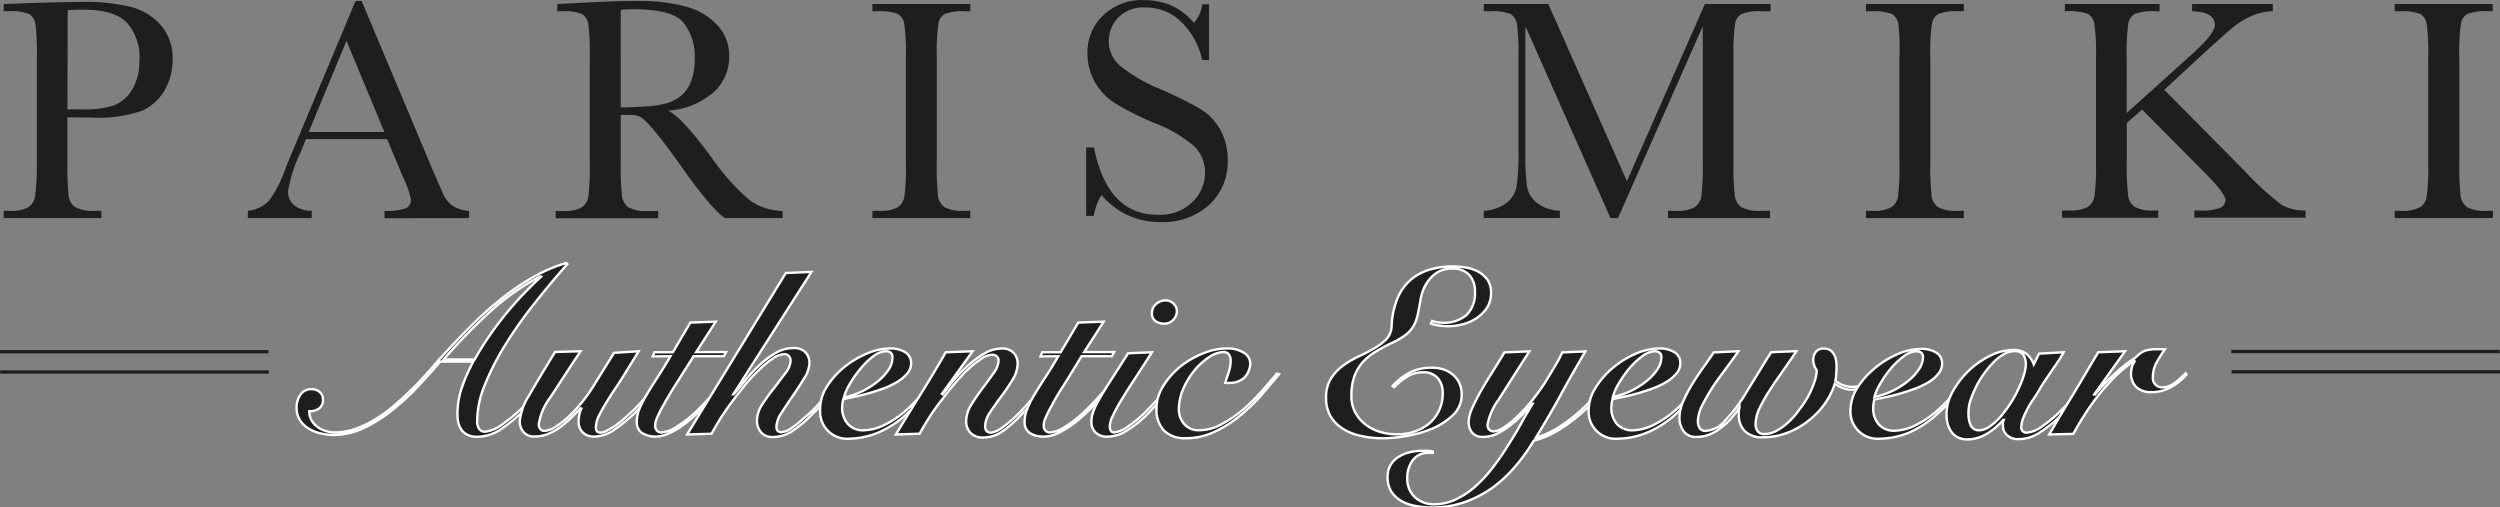 <svg xmlns="http://www.w3.org/2000/svg" xmlns:xlink="http://www.w3.org/1999/xlink" width="296.745" height="60.223" viewBox="0 0 296.745 60.223">
  <rect x="0" y="0" width="296.745" height="60.223" fill="#808080" stroke="none"/>
  <defs>
    <clipPath id="clip-path">
      <rect id="長方形_13" data-name="長方形 13" width="296.745" height="60.223" transform="translate(279.281 1183.382)" fill="#fff" stroke="#707070" stroke-width="1"/>
    </clipPath>
  </defs>
  <g id="section-brand_authentic" transform="translate(-279.281 -1183.382)" clip-path="url(#clip-path)">
    <g id="レイヤー_2" data-name="レイヤー 2" transform="translate(279.281 1183.381)">
      <g id="design" transform="translate(0 0)">
        <path id="パス_97" data-name="パス 97" d="M8.7,14.27v5.338a32.236,32.236,0,0,0,.142,3.927A1.925,1.925,0,0,0,9.6,24.913a4.3,4.3,0,0,0,2.33.448h.8v.864H1.132v-.864h.656a4.3,4.3,0,0,0,2.264-.416,1.914,1.914,0,0,0,.8-1.28,29.535,29.535,0,0,0,.219-4.058V7.148a28.036,28.036,0,0,0-.164-3.916,1.706,1.706,0,0,0-.755-1.225,6.038,6.038,0,0,0-2.5-.328H1.132V.815L4.316.706C6.864.618,8.855.574,10.277.574a22.774,22.774,0,0,1,6.06.613,7.143,7.143,0,0,1,3.489,2.188,5.83,5.83,0,0,1,1.356,3.971,7.143,7.143,0,0,1-.93,3.675,6.005,6.005,0,0,1-2.658,2.45,15.8,15.8,0,0,1-6.1.82Zm0-.941H10.54a11.639,11.639,0,0,0,3.544-.438,4.244,4.244,0,0,0,2.253-1.849,6.355,6.355,0,0,0,.9-3.468,6.082,6.082,0,0,0-1.553-4.616c-1.028-.984-2.7-1.466-5.01-1.466a15.6,15.6,0,0,0-1.947.066Z" transform="translate(-0.695 -0.339)" fill="#1e1e1e"/>
        <path id="パス_98" data-name="パス 98" d="M92.652,16.68H83.026L82.37,18.3A16.408,16.408,0,0,0,80.9,22.871a2.057,2.057,0,0,0,.809,1.728,3.282,3.282,0,0,0,2,.591v.864H76.124V25.19A4.08,4.08,0,0,0,78.64,24a14.56,14.56,0,0,0,1.98-3.905c.066-.186.361-.908.908-2.188L88.911.283h.722l8.488,20.182,1.17,2.68a3.522,3.522,0,0,0,1.094,1.411,3.96,3.96,0,0,0,2,.645v.864H92.357V25.2a7.329,7.329,0,0,0,2.483-.284,1.094,1.094,0,0,0,.645-1.094,10.807,10.807,0,0,0-.864-2.461Zm-.317-.842-4.5-10.829L83.354,15.838Z" transform="translate(-46.709 -0.168)" fill="#1e1e1e"/>
        <path id="パス_99" data-name="パス 99" d="M197.636,26.044h-6.848c-1.2-.853-3.063-3.074-5.557-6.673-.8-1.094-1.63-2.253-2.494-3.282a12.656,12.656,0,0,0-1.783-1.936,2.669,2.669,0,0,0-1.52-.35h-1.006v5.644a32.239,32.239,0,0,0,.142,3.927,1.958,1.958,0,0,0,.744,1.378,4.244,4.244,0,0,0,2.33.448h1.225v.864H170.7V25.2h.82a4.375,4.375,0,0,0,2.264-.416,1.914,1.914,0,0,0,.8-1.28,29.535,29.535,0,0,0,.164-4.08V6.967a28.032,28.032,0,0,0-.164-3.916,1.739,1.739,0,0,0-.755-1.225,6.06,6.06,0,0,0-2.516-.328h-.427V.633l3.632-.186c2.417-.12,4.354-.175,5.776-.175a21.407,21.407,0,0,1,5.918.678,7.843,7.843,0,0,1,3.675,2.188,5.262,5.262,0,0,1,1.411,3.7,5.688,5.688,0,0,1-1.838,4.266,9.21,9.21,0,0,1-5.4,2.188c1.094.514,2.778,2.363,5.141,5.546a25.967,25.967,0,0,0,4.529,5.086,6.848,6.848,0,0,0,3.905,1.269ZM178.428,12.917c.93,0,1.9-.066,2.9-.12a10.753,10.753,0,0,0,2.6-.4,4.55,4.55,0,0,0,1.794-.984,4.441,4.441,0,0,0,1.094-1.7,7.427,7.427,0,0,0,.394-2.592,6.476,6.476,0,0,0-1.345-4.288c-.908-1.061-2.844-1.575-5.852-1.575a12.028,12.028,0,0,0-1.586.077Z" transform="translate(-104.745 -0.157)" fill="#1e1e1e"/>
        <path id="パス_100" data-name="パス 100" d="M268,2.081V1.217h11.617v.864h-.547a6.137,6.137,0,0,0-2.45.306,1.619,1.619,0,0,0-.777,1.094,23.969,23.969,0,0,0-.2,4.015V20.01a35.772,35.772,0,0,0,.131,3.927,2,2,0,0,0,.755,1.378,4.244,4.244,0,0,0,2.33.448h.755v.864H268v-.864h.744a4.376,4.376,0,0,0,2.264-.416,1.86,1.86,0,0,0,.788-1.28,27.135,27.135,0,0,0,.175-4.058V7.551a25.781,25.781,0,0,0-.175-3.916,1.7,1.7,0,0,0-.744-1.225,6.093,6.093,0,0,0-2.516-.328Z" transform="translate(-164.447 -0.741)" fill="#1e1e1e"/>
        <path id="パス_101" data-name="パス 101" d="M333.653,25.609V17.493h.93q1.6,8,7.559,7.985a5.469,5.469,0,0,0,4.146-1.531,4.791,4.791,0,0,0,1.477-3.413,4.375,4.375,0,0,0-1.3-3.205,15.927,15.927,0,0,0-4.715-2.746,33.908,33.908,0,0,1-4.66-2.341,7.066,7.066,0,0,1-2.428-2.56,6.826,6.826,0,0,1-.853-3.358A6.016,6.016,0,0,1,335.688,1.8a6.563,6.563,0,0,1,4.8-1.8,8.652,8.652,0,0,1,3.03.525A7.777,7.777,0,0,1,346.451,2.7a4.081,4.081,0,0,0,.974-2.188h.82v6.6h-.82A8.937,8.937,0,0,0,344.9,2.54a5.951,5.951,0,0,0-4.19-1.663A4.168,4.168,0,0,0,337.427,2.1a4.058,4.058,0,0,0-1.094,2.691,3.872,3.872,0,0,0,1.324,2.975,18.4,18.4,0,0,0,4.747,2.778,47.207,47.207,0,0,1,4.769,2.352,6.694,6.694,0,0,1,2.385,2.461,7.187,7.187,0,0,1,.9,3.632,6.946,6.946,0,0,1-2.188,5.305,8.138,8.138,0,0,1-5.808,2.046,8.882,8.882,0,0,1-6.979-3.205,6.466,6.466,0,0,0-.919,2.472Z" transform="translate(-204.73 0.015)" fill="#1e1e1e"/>
        <path id="パス_102" data-name="パス 102" d="M472.778,22.241l9.254-21.024h7.8v.864h-.941a6.136,6.136,0,0,0-2.483.306,1.652,1.652,0,0,0-.777,1.094,23.965,23.965,0,0,0-.2,4.014V20.01a29.334,29.334,0,0,0,.153,3.927,2,2,0,0,0,.755,1.378,4.244,4.244,0,0,0,2.33.448h1.094v.864H477.657v-.864h.9a4.255,4.255,0,0,0,2.242-.416,1.925,1.925,0,0,0,.809-1.28,28.817,28.817,0,0,0,.175-4.058V3.843L471.717,26.628h-.886L460.723,3.843V18.719a28.36,28.36,0,0,0,.2,4.157,3.183,3.183,0,0,0,1.159,1.936,4.605,4.605,0,0,0,2.735.941v.864h-9.035v-.864a4.693,4.693,0,0,0,2.647-.886,3.15,3.15,0,0,0,1.247-1.958,26.4,26.4,0,0,0,.23-4.31V7.551a25.781,25.781,0,0,0-.175-3.916,1.739,1.739,0,0,0-.755-1.225,5.994,5.994,0,0,0-2.5-.328h-.689V1.217h7.657Z" transform="translate(-279.666 -0.741)" fill="#1e1e1e"/>
        <path id="パス_103" data-name="パス 103" d="M573.206,2.081V1.217h11.617v.864h-.547a6.137,6.137,0,0,0-2.45.306,1.652,1.652,0,0,0-.777,1.094,23.949,23.949,0,0,0-.2,4.014V20.01a32.245,32.245,0,0,0,.142,3.927,1.958,1.958,0,0,0,.744,1.378,4.288,4.288,0,0,0,2.341.448h.744v.864H573.206v-.864h.744a4.3,4.3,0,0,0,2.264-.416,1.914,1.914,0,0,0,.8-1.28,29.53,29.53,0,0,0,.164-4.058V7.551a28.021,28.021,0,0,0-.12-3.916A1.706,1.706,0,0,0,576.3,2.41a6.038,6.038,0,0,0-2.5-.328Z" transform="translate(-351.72 -0.741)" fill="#1e1e1e"/>
        <path id="パス_104" data-name="パス 104" d="M641.127,14.147l7.755-6.99c1.8-1.608,2.7-2.767,2.7-3.446,0-1.039-.9-1.586-2.7-1.63V1.217h9.582v.864a6.421,6.421,0,0,0-2.374.5A9,9,0,0,0,653.9,3.854c-.667.525-1.892,1.63-3.7,3.282L645.579,11.4l9.517,9.615a34.761,34.761,0,0,0,4.375,4.014,5.382,5.382,0,0,0,2.877.689v.864h-13.2V25.72h.514a6.049,6.049,0,0,0,2.658-.35,1.094,1.094,0,0,0,.525-.886c0-.525-.908-1.7-2.724-3.5l-7.176-7.241-1.816,1.6v4.627a31.433,31.433,0,0,0,.153,3.927,2,2,0,0,0,.755,1.378,4.266,4.266,0,0,0,2.341.448h.481v.864H633.448V25.72h.788a4.277,4.277,0,0,0,2.253-.416,1.925,1.925,0,0,0,.809-1.28,27.139,27.139,0,0,0,.175-4.058V7.551a24.145,24.145,0,0,0-.2-4.014,1.63,1.63,0,0,0-.777-1.16,7.493,7.493,0,0,0-2.713-.3V1.217h11.234v.864h-.459a6.2,6.2,0,0,0-2.461.306,1.652,1.652,0,0,0-.777,1.094,23.956,23.956,0,0,0-.2,4.014Z" transform="translate(-388.684 -0.741)" fill="#1e1e1e"/>
        <path id="パス_105" data-name="パス 105" d="M735.645,2.081V1.217h11.617v.864h-.525a6.137,6.137,0,0,0-2.45.306,1.619,1.619,0,0,0-.777,1.094,23.962,23.962,0,0,0-.2,4.014V20.01a35.768,35.768,0,0,0,.142,3.927,2,2,0,0,0,.755,1.378,4.244,4.244,0,0,0,2.33.448h.755v.864h-11.65v-.864h.744a4.277,4.277,0,0,0,2.253-.416,1.837,1.837,0,0,0,.8-1.28,27.139,27.139,0,0,0,.175-4.058V7.551a25.785,25.785,0,0,0-.175-3.916A1.7,1.7,0,0,0,738.7,2.41a6.093,6.093,0,0,0-2.516-.328Z" transform="translate(-451.392 -0.741)" fill="#1e1e1e"/>
        <rect id="長方形_51" data-name="長方形 51" width="31.864" height="0.394" transform="translate(0.022 43.957)" fill="#1e1e1e"/>
        <rect id="長方形_52" data-name="長方形 52" width="31.864" height="0.394" transform="translate(0 41.551)" fill="#1e1e1e"/>
        <rect id="長方形_53" data-name="長方形 53" width="31.864" height="0.394" transform="translate(264.88 43.936)" fill="#1e1e1e"/>
        <rect id="長方形_54" data-name="長方形 54" width="31.864" height="0.394" transform="translate(264.847 41.529)" fill="#1e1e1e"/>
        <path id="パス_106" data-name="パス 106" d="M123.235,80.926c-1.411,1.586-2.767,3.216-4.058,4.868a48.568,48.568,0,0,0-3.413,4.89,30.464,30.464,0,0,0-2.352,4.649,11.245,11.245,0,0,0-.875,4.146,1.6,1.6,0,0,0,.252,1.028.831.831,0,0,0,.667.306,4.146,4.146,0,0,0,2.122-.919,18.158,18.158,0,0,0,2.669-2.275l.984-1.006.941-1.094c.317-.361.591-.7.842-1.017l.634-.777.219.142-1.433,1.881a27.149,27.149,0,0,1-2.188,2.374,19.69,19.69,0,0,1-2.833,2.352,5.043,5.043,0,0,1-2.844.941,2.614,2.614,0,0,1-1.16-.219,1.849,1.849,0,0,1-.722-.591,2.516,2.516,0,0,1-.383-.853,4.147,4.147,0,0,1-.109-1,9.681,9.681,0,0,1,.558-3.282,22.085,22.085,0,0,1,1.313-2.975H108.15q-1.149,1.335-2.56,2.855a28.3,28.3,0,0,1-3.03,2.811,18.224,18.224,0,0,1-3.413,2.188,8.532,8.532,0,0,1-3.719.853,7.033,7.033,0,0,1-1.608-.219,4.627,4.627,0,0,1-1.378-.6,3.019,3.019,0,0,1-.984-1.017A2.8,2.8,0,0,1,91.1,97.9a2.571,2.571,0,0,1,.448-1.466,1.5,1.5,0,0,1,1.345-.667,1.389,1.389,0,0,1,.952.339,1.094,1.094,0,0,1,.383.853,1.258,1.258,0,0,1-.448,1.094,1.925,1.925,0,0,1-1.17.328,1.991,1.991,0,0,0,.284,1.094,2.4,2.4,0,0,0,.7.777,3.041,3.041,0,0,0,.941.47,3.282,3.282,0,0,0,1.094.175,7.394,7.394,0,0,0,2.472-.427,13.378,13.378,0,0,0,2.4-1.159,16.812,16.812,0,0,0,2.253-1.663c.733-.624,1.433-1.28,2.1-1.936s1.3-1.335,1.9-2.013,1.094-1.291,1.641-1.849q1.542-1.717,3.205-3.391a41.219,41.219,0,0,1,3.479-3.161,30.268,30.268,0,0,1,3.818-2.669,18.836,18.836,0,0,1,4.2-1.838Zm-11,11.311a38.984,38.984,0,0,1,3.544-5.207,42.31,42.31,0,0,1,4.375-4.638l-.055-.055a28.441,28.441,0,0,0-6.082,4.277,70.478,70.478,0,0,0-5.469,5.622Z" transform="translate(-55.896 -49.57)" fill="#1e1e1e" stroke="#fff" stroke-miterlimit="10" stroke-width="0.283"/>
        <path id="パス_107" data-name="パス 107" d="M173.775,107.887c-.722,1.2-1.4,2.275-2.024,3.282s-1.16,1.717-1.586,2.45a20.225,20.225,0,0,0-1.094,1.9,3.391,3.391,0,0,0-.372,1.411c0,.4.175.613.525.613a1.761,1.761,0,0,0,.809-.241,7.854,7.854,0,0,0,1.006-.6,12.351,12.351,0,0,0,1.094-.875c.372-.339.733-.667,1.094-1.006s.82-.853,1.214-1.291.777-.853,1.094-1.258l.93-1.094c.284-.339.514-.624.7-.864l.219.164c-.438.591-1.006,1.3-1.7,2.122s-1.433,1.63-2.188,2.428a17.71,17.71,0,0,1-2.636,2.188,4.222,4.222,0,0,1-2.374.8,1.827,1.827,0,0,1-1.335-.492,1.7,1.7,0,0,1-.5-1.247,4.07,4.07,0,0,1,.1-.941,2.4,2.4,0,0,1,.23-.645l-.1-.033-1.094,1.094a12.034,12.034,0,0,1-1.258,1.094,7.275,7.275,0,0,1-1.444.831,4.178,4.178,0,0,1-1.663.328,1.6,1.6,0,0,1-1.313-.536,1.925,1.925,0,0,1-.448-1.258,6.913,6.913,0,0,1,1.094-3.052q1.149-2,3.1-5.185l3.03-.088c-1.466,2.188-2.669,4.08-3.588,5.469a7.023,7.023,0,0,0-1.378,3.205.82.82,0,0,0,.175.547.591.591,0,0,0,.492.23,2.614,2.614,0,0,0,1.269-.448,9.232,9.232,0,0,0,1.553-1.192,18.975,18.975,0,0,0,1.608-1.717,18.334,18.334,0,0,0,1.433-2.024l2.407-3.883Z" transform="translate(-97.97 -66.193)" fill="#1e1e1e" stroke="#fff" stroke-miterlimit="10" stroke-width="0.283"/>
        <path id="パス_108" data-name="パス 108" d="M197.5,102.923l.2-.492h2.188l2.067-3.522,3.019-.109-2.319,3.61h3.544l-.252.492h-3.6l-2.188,3.457q-.875,1.4-1.378,2.33a13.663,13.663,0,0,0-.755,1.488,2.384,2.384,0,0,0-.241.963.831.831,0,0,0,.2.58.7.7,0,0,0,.558.23,3.883,3.883,0,0,0,1.849-.711,14.744,14.744,0,0,0,2.461-1.958c.591-.591,1.247-1.28,1.947-2.078s1.378-1.6,1.991-2.407l.164.131c-.427.558-.963,1.236-1.619,2.024a30.52,30.52,0,0,1-2.188,2.363,17.064,17.064,0,0,1-1.324,1.2,11.277,11.277,0,0,1-1.389,1,6.969,6.969,0,0,1-1.367.689,3.8,3.8,0,0,1-1.313.241,3.052,3.052,0,0,1-1.477-.4,1.5,1.5,0,0,1-.667-1.4,3.938,3.938,0,0,1,.306-1.488,12.786,12.786,0,0,1,.853-1.674c.361-.613.788-1.291,1.269-2.035s1.006-1.586,1.564-2.549Z" transform="translate(-120.019 -60.618)" fill="#1e1e1e" stroke="#fff" stroke-miterlimit="10" stroke-width="0.283"/>
        <path id="パス_109" data-name="パス 109" d="M211.074,102.808l11.715-19.165,3.041-.131-9.276,14.527h.055c.416-.481.875-1.039,1.389-1.674a17.391,17.391,0,0,1,1.674-1.8,11.046,11.046,0,0,1,1.914-1.433,4.168,4.168,0,0,1,2.1-.58,1.969,1.969,0,0,1,1.389.459,1.761,1.761,0,0,1,.514,1.367,3.467,3.467,0,0,1-.623,1.761c-.4.678-.853,1.367-1.335,2.067s-.93,1.378-1.345,2.024a3.282,3.282,0,0,0-.613,1.641c0,.438.2.667.58.667a2.188,2.188,0,0,0,1.094-.4,10.83,10.83,0,0,0,1.378-1.094,17,17,0,0,0,1.488-1.335c.514-.536,1.006-1.094,1.477-1.6s.9-1.017,1.28-1.477.656-.831.864-1.094l.164.175c-.481.623-1.094,1.345-1.75,2.188a22.129,22.129,0,0,1-2.188,2.363,14.919,14.919,0,0,1-2.571,2.188,4.1,4.1,0,0,1-2.188.656,1.728,1.728,0,0,1-1.466-.58,2.078,2.078,0,0,1-.47-1.324,3.621,3.621,0,0,1,.624-1.958A22.421,22.421,0,0,1,221.4,97.3l1.345-1.783a2.571,2.571,0,0,0,.613-1.444.8.8,0,0,0-.219-.591.711.711,0,0,0-.5-.208,2.6,2.6,0,0,0-1.389.514,11.661,11.661,0,0,0-1.619,1.335,20.313,20.313,0,0,0-1.706,1.849c-.569.7-1.094,1.389-1.619,2.089s-.974,1.356-1.367,2-.722,1.2-.963,1.663Z" transform="translate(-129.515 -51.237)" fill="#1e1e1e" stroke="#fff" stroke-miterlimit="10" stroke-width="0.283"/>
        <path id="パス_110" data-name="パス 110" d="M266.584,109.971c-.58.777-1.2,1.542-1.86,2.3a30.064,30.064,0,0,1-2.363,2.385,11.869,11.869,0,0,1-3.708,2.428,9.637,9.637,0,0,1-3.282.656,3.205,3.205,0,0,1-3.435-3.446,4.912,4.912,0,0,1,.755-2.68,9.725,9.725,0,0,1,2.035-2.319,11.136,11.136,0,0,1,2.68-1.63,7.121,7.121,0,0,1,2.778-.634,3.281,3.281,0,0,1,1.87.459,1.477,1.477,0,0,1,.678,1.291,1.849,1.849,0,0,1-.459,1.214A4.966,4.966,0,0,1,261.082,111a9.845,9.845,0,0,1-1.63.777c-.613.219-1.214.416-1.8.58s-1.159.306-1.685.416l-1.28.273a3.971,3.971,0,0,0-.142,1.006,2.855,2.855,0,0,0,.678,1.936,2.385,2.385,0,0,0,1.881.755,6,6,0,0,0,2.582-.7,11.879,11.879,0,0,0,2.833-2.024,30.077,30.077,0,0,0,2.1-2.188c.667-.744,1.258-1.444,1.761-2.089Zm-6.071-1.892a.645.645,0,0,0-.208-.547.864.864,0,0,0-.547-.175,2.647,2.647,0,0,0-1.51.591,8.749,8.749,0,0,0-1.52,1.477,13.13,13.13,0,0,0-1.258,1.783,6.147,6.147,0,0,0-.711,1.619,8.751,8.751,0,0,0,2.188-.733,9.593,9.593,0,0,0,1.838-1.17,6.18,6.18,0,0,0,1.269-1.378A2.614,2.614,0,0,0,260.513,108.079Z" transform="translate(-154.583 -65.664)" fill="#1e1e1e" stroke="#fff" stroke-miterlimit="10" stroke-width="0.283"/>
        <path id="パス_111" data-name="パス 111" d="M280.751,112.467c.252-.328.634-.809,1.094-1.411a17.237,17.237,0,0,1,1.7-1.8,12.677,12.677,0,0,1,2.035-1.553,4.1,4.1,0,0,1,2.188-.667,1.816,1.816,0,0,1,1.4.514,1.783,1.783,0,0,1,.481,1.258,3.7,3.7,0,0,1-.6,1.925c-.4.667-.842,1.324-1.335,1.98s-.93,1.28-1.324,1.881a3.041,3.041,0,0,0-.6,1.674.853.853,0,0,0,.164.547.711.711,0,0,0,.558.208,2.9,2.9,0,0,0,1.3-.6,15.97,15.97,0,0,0,2.45-2.188c.8-.853,1.531-1.685,2.188-2.483l1.5-1.816.284.131c-.481.58-1.094,1.291-1.783,2.188a30.53,30.53,0,0,1-2.264,2.516,13.8,13.8,0,0,1-2.483,2.188,3.883,3.883,0,0,1-2.1.634,1.969,1.969,0,0,1-1.575-.58,1.991,1.991,0,0,1-.492-1.324,3.817,3.817,0,0,1,.591-1.947c.4-.667.853-1.313,1.335-1.958s.919-1.236,1.324-1.816a2.713,2.713,0,0,0,.6-1.5.656.656,0,0,0-.2-.492.788.788,0,0,0-.58-.2,2.516,2.516,0,0,0-1.324.514,12.226,12.226,0,0,0-1.564,1.258,24.06,24.06,0,0,0-1.706,1.849c-.58.7-1.094,1.389-1.641,2.089a22.858,22.858,0,0,0-1.378,2c-.4.645-.733,1.2-.974,1.663l-2.822.088q1.477-2.439,2.975-4.835t2.943-4.922l3.194-.12-3.643,5.054Z" transform="translate(-168.859 -65.665)" fill="#1e1e1e" stroke="#fff" stroke-miterlimit="10" stroke-width="0.283"/>
        <path id="パス_112" data-name="パス 112" d="M316.623,102.923l.2-.492h2.188l2.089-3.522,3.019-.109-2.319,3.61h3.555l-.252.492h-3.61c-.831,1.367-1.542,2.527-2.122,3.457a24.563,24.563,0,0,0-1.378,2.33,13.649,13.649,0,0,0-.755,1.488,2.386,2.386,0,0,0-.241.963.832.832,0,0,0,.2.58.7.7,0,0,0,.558.23,3.85,3.85,0,0,0,1.838-.711,14.744,14.744,0,0,0,2.461-1.958c.6-.591,1.247-1.28,1.958-2.078s1.367-1.6,1.991-2.407l.164.131c-.427.558-.974,1.236-1.619,2.024a27.052,27.052,0,0,1-2.188,2.363c-.427.427-.875.831-1.324,1.2a11.282,11.282,0,0,1-1.389,1,7.286,7.286,0,0,1-1.367.689,3.8,3.8,0,0,1-1.313.241,3.019,3.019,0,0,1-1.564-.394,1.5,1.5,0,0,1-.667-1.4,3.937,3.937,0,0,1,.306-1.488,11.406,11.406,0,0,1,.842-1.674c.372-.613.788-1.291,1.28-2.035s1.006-1.586,1.564-2.549Z" transform="translate(-193.114 -60.618)" fill="#1e1e1e" stroke="#fff" stroke-miterlimit="10" stroke-width="0.283"/>
        <path id="パス_113" data-name="パス 113" d="M342.452,98.418c-.875,1.367-1.63,2.538-2.264,3.5s-1.149,1.8-1.553,2.483a17.8,17.8,0,0,0-.886,1.685,2.7,2.7,0,0,0-.3,1.094,1.094,1.094,0,0,0,.12.547.427.427,0,0,0,.383.208,3.391,3.391,0,0,0,1.575-.645,15.029,15.029,0,0,0,2.56-2.188l1.2-1.258c.394-.416.755-.82,1.094-1.214l.919-1.094.656-.744.252.164q-.328.448-.82,1.017c-.328.372-.678.777-1.094,1.181a15.835,15.835,0,0,0-1.094,1.236l-1.094,1.17a13.237,13.237,0,0,1-2.778,2.242,4.485,4.485,0,0,1-2.133.634,1.98,1.98,0,0,1-1.433-.492,1.794,1.794,0,0,1-.5-1.3,3.489,3.489,0,0,1,.219-1.16,8.687,8.687,0,0,1,.711-1.477c.328-.591.777-1.324,1.335-2.188l2.1-3.282Zm1.619-6.158a1.346,1.346,0,0,1,.941.383,1.225,1.225,0,0,1,.4.919,1.444,1.444,0,0,1-.449,1.017,1.4,1.4,0,0,1-1.006.448,1.739,1.739,0,0,1-1.094-.317,1.094,1.094,0,0,1-.416-.908,1.367,1.367,0,0,1,.492-1.094,1.663,1.663,0,0,1,1.094-.448Z" transform="translate(-205.718 -56.605)" fill="#1e1e1e" stroke="#fff" stroke-miterlimit="10" stroke-width="0.283"/>
        <path id="パス_114" data-name="パス 114" d="M369.8,110.082q-1.028,1.247-2.188,2.592a20.96,20.96,0,0,1-2.582,2.45,14.221,14.221,0,0,1-2.964,1.838,7.974,7.974,0,0,1-3.347.722,3.478,3.478,0,0,1-2.571-.908,3.621,3.621,0,0,1-.886-2.647,4.889,4.889,0,0,1,.777-2.6A8.991,8.991,0,0,1,358,109.251a10.763,10.763,0,0,1,2.713-1.608,7.559,7.559,0,0,1,2.877-.613,3.632,3.632,0,0,1,2.046.514,1.52,1.52,0,0,1,.755,1.258,2.552,2.552,0,0,1-.733,1.717,2.384,2.384,0,0,1-.755.438,2.286,2.286,0,0,1-.842.153,2.9,2.9,0,0,1-.645,0c.131-.427.273-.853.427-1.3a4.376,4.376,0,0,0,.219-1.335,1.2,1.2,0,0,0-.219-.744.766.766,0,0,0-.624-.284,3.347,3.347,0,0,0-1.652.569,7.656,7.656,0,0,0-1.728,1.531,9.374,9.374,0,0,0-1.367,2.188,6.224,6.224,0,0,0-.558,2.571,2.571,2.571,0,0,0,.634,1.685,2.188,2.188,0,0,0,1.783.744,5.469,5.469,0,0,0,2.724-.755,14.615,14.615,0,0,0,2.6-1.8,23.63,23.63,0,0,0,2.188-2.188c.678-.766,1.247-1.433,1.706-1.98Z" transform="translate(-217.986 -65.666)" fill="#1e1e1e" stroke="#fff" stroke-miterlimit="10" stroke-width="0.283"/>
        <path id="パス_115" data-name="パス 115" d="M419.945,88.289a3.621,3.621,0,0,0,1.28.219,4.08,4.08,0,0,0,2.789-.908,3.533,3.533,0,0,0,1.017-2.757,2.822,2.822,0,0,0-.7-2.035,2.691,2.691,0,0,0-2.046-.733,3.391,3.391,0,0,0-1.466.317,3.609,3.609,0,0,0-1.094.853,4.375,4.375,0,0,0-.766,1.214,5.469,5.469,0,0,0-.4,1.411c-.12.656-.219,1.214-.328,1.7a4.626,4.626,0,0,1-.47,1.291,3.731,3.731,0,0,1-.886,1.028,8.019,8.019,0,0,1-1.531.93,18.821,18.821,0,0,0-2.046,1.094,6.651,6.651,0,0,0-1.564,1.247,5.2,5.2,0,0,0-1.006,1.685,6.771,6.771,0,0,0-.361,2.352,4.015,4.015,0,0,0,.459,1.958,4.474,4.474,0,0,0,1.214,1.422,5.108,5.108,0,0,0,1.717.875,6.826,6.826,0,0,0,2,.3,6.705,6.705,0,0,0,2.067-.317,5.469,5.469,0,0,0,1.739-.941,4.5,4.5,0,0,0,1.192-1.542,4.572,4.572,0,0,0,.448-2.078,2.592,2.592,0,0,0-.6-1.816,2.188,2.188,0,0,0-1.772-.667,3.413,3.413,0,0,0-1.86.525,7.384,7.384,0,0,0-1.52,1.236l-.2-.142a7.875,7.875,0,0,1,2.067-1.608,5.721,5.721,0,0,1,2.592-.558,4.474,4.474,0,0,1,1.4.208,3.4,3.4,0,0,1,1.094.613,2.767,2.767,0,0,1,.766,1A3.117,3.117,0,0,1,423.456,97a3.282,3.282,0,0,1-1.006,2.439,7.975,7.975,0,0,1-2.472,1.63,13.979,13.979,0,0,1-3.1.886,17.929,17.929,0,0,1-2.844.263,11.39,11.39,0,0,1-2.331-.241,6.683,6.683,0,0,1-2.187-.787,4.748,4.748,0,0,1-1.553-1.466,4.179,4.179,0,0,1-.6-2.308,4.233,4.233,0,0,1,.558-2.264,5.754,5.754,0,0,1,1.422-1.531,11.116,11.116,0,0,1,1.838-1.094c.667-.306,1.28-.634,1.86-.963a6.8,6.8,0,0,0,1.455-1.094,2.33,2.33,0,0,0,.645-1.52,9.44,9.44,0,0,1,.711-3.369,5.874,5.874,0,0,1,1.575-2.188,6.1,6.1,0,0,1,2.264-1.2,9.56,9.56,0,0,1,2.713-.372,9.736,9.736,0,0,1,1.564.131,4.835,4.835,0,0,1,1.466.5,3.194,3.194,0,0,1,1.094.974,2.647,2.647,0,0,1,.416,1.52,3.281,3.281,0,0,1-.459,1.739,4.233,4.233,0,0,1-1.192,1.225,5.119,5.119,0,0,1-1.619.755,6.76,6.76,0,0,1-1.794.252,6.562,6.562,0,0,1-1.039-.077,5.577,5.577,0,0,1-1.028-.23Z" transform="translate(-249.958 -50.195)" fill="#1e1e1e" stroke="#fff" stroke-miterlimit="10" stroke-width="0.283"/>
        <path id="パス_116" data-name="パス 116" d="M431.6,119.969h-.514a2.188,2.188,0,0,0-1.849.853,3.4,3.4,0,0,0-.667,2.111,2.964,2.964,0,0,0,.919,2.308,3.282,3.282,0,0,0,2.188.831,6.126,6.126,0,0,0,2.691-.6,9.56,9.56,0,0,0,2.341-1.575,16.406,16.406,0,0,0,2.056-2.253,31.181,31.181,0,0,0,1.783-2.592c.558-.886,1.094-1.75,1.553-2.6s.93-1.619,1.345-2.308H443.4q-.427.5-1.094,1.181a12.518,12.518,0,0,1-1.313,1.214,9.91,9.91,0,0,1-1.652,1.094,3.818,3.818,0,0,1-1.761.438,1.575,1.575,0,0,1-1.324-.525,1.958,1.958,0,0,1-.4-1.247,3.959,3.959,0,0,1,.394-1.575,21.868,21.868,0,0,1,.984-1.958c.4-.711.853-1.466,1.356-2.264s1.006-1.608,1.51-2.461l2.964-.12q-2.341,3.643-3.664,5.743a7.176,7.176,0,0,0-1.313,3,.755.755,0,0,0,.219.547.711.711,0,0,0,.514.208,2.56,2.56,0,0,0,1.28-.514,10.939,10.939,0,0,0,1.663-1.378,21.7,21.7,0,0,0,1.783-1.98,25.228,25.228,0,0,0,1.619-2.319c.4-.667.766-1.269,1.094-1.827a12.694,12.694,0,0,0,.7-1.356l2.746-.12c-1.006,1.728-1.991,3.435-2.921,5.152s-1.925,3.4-2.953,5.086a10.632,10.632,0,0,0,2.658-1.2,18.594,18.594,0,0,0,2.527-1.9,24.92,24.92,0,0,0,2.264-2.3c.7-.82,1.324-1.608,1.881-2.385l.23.186a27.849,27.849,0,0,1-2.1,2.647,22.35,22.35,0,0,1-2.417,2.363,18.66,18.66,0,0,1-2.614,1.849,10.3,10.3,0,0,1-2.68,1.094,21.033,21.033,0,0,1-2.264,3.139,15.642,15.642,0,0,1-2.778,2.549,13.324,13.324,0,0,1-3.282,1.652,11.759,11.759,0,0,1-3.774.591,9.658,9.658,0,0,1-1.958-.186,4.988,4.988,0,0,1-1.674-.6,3.424,3.424,0,0,1-1.17-1.094,3.216,3.216,0,0,1-.448-1.739,2.756,2.756,0,0,1,.35-1.411,2.833,2.833,0,0,1,.919-.952,4.167,4.167,0,0,1,1.313-.558,6.454,6.454,0,0,1,1.531-.186h.678a3.445,3.445,0,0,1,.58.088Z" transform="translate(-261.529 -66.211)" fill="#1e1e1e" stroke="#fff" stroke-miterlimit="10" stroke-width="0.283"/>
        <path id="パス_117" data-name="パス 117" d="M502.716,109.971c-.58.777-1.2,1.542-1.86,2.3a30.055,30.055,0,0,1-2.33,2.385,11.868,11.868,0,0,1-3.741,2.428,9.637,9.637,0,0,1-3.336.656,3.205,3.205,0,0,1-3.435-3.391,4.911,4.911,0,0,1,.809-2.636,9.724,9.724,0,0,1,2.046-2.374,11.137,11.137,0,0,1,2.7-1.674,7.122,7.122,0,0,1,2.778-.634,3.282,3.282,0,0,1,1.87.459,1.477,1.477,0,0,1,.678,1.291,1.849,1.849,0,0,1-.459,1.214A4.966,4.966,0,0,1,497.246,111a9.516,9.516,0,0,1-1.641.777c-.6.219-1.2.416-1.794.58s-1.16.306-1.685.416l-1.28.273a3.97,3.97,0,0,0-.142,1.006,2.855,2.855,0,0,0,.667,1.936,2.385,2.385,0,0,0,1.881.755,5.994,5.994,0,0,0,2.582-.7,11.88,11.88,0,0,0,2.833-2.024,26.628,26.628,0,0,0,2.1-2.188c.678-.788,1.258-1.444,1.761-2.089Zm-6.071-1.892a.645.645,0,0,0-.208-.547.864.864,0,0,0-.547-.175,2.647,2.647,0,0,0-1.51.591,8.752,8.752,0,0,0-1.52,1.422,13.129,13.129,0,0,0-1.258,1.783,6.149,6.149,0,0,0-.711,1.619,8.751,8.751,0,0,0,2.188-.733,9.593,9.593,0,0,0,1.838-1.17,6.181,6.181,0,0,0,1.269-1.378,2.614,2.614,0,0,0,.459-1.411Z" transform="translate(-299.442 -65.664)" fill="#1e1e1e" stroke="#fff" stroke-miterlimit="10" stroke-width="0.283"/>
        <path id="パス_118" data-name="パス 118" d="M522.907,107.358c-.339.5-.777,1.094-1.313,1.827s-1.094,1.455-1.586,2.188a24.138,24.138,0,0,0-1.335,2.286,4.518,4.518,0,0,0-.58,2.013,1.521,1.521,0,0,0,.208.8.777.777,0,0,0,.722.339,3.282,3.282,0,0,0,2.188-1.094,19.068,19.068,0,0,0,2.571-3.369l.93-1.531q.47-.744.853-1.378c.263-.427.5-.809.711-1.16l.525-.809,2.986-.12c-.317.5-.744,1.094-1.28,1.881s-1.094,1.531-1.608,2.341a20,20,0,0,0-1.411,2.4,4.758,4.758,0,0,0-.547,2.024,1.444,1.444,0,0,0,.252.864.93.93,0,0,0,.788.328,3.063,3.063,0,0,0,1.455-.394,6.477,6.477,0,0,0,1.389-1.006,8.938,8.938,0,0,0,1.258-1.433,12.387,12.387,0,0,0,1.094-1.63,11.735,11.735,0,0,0,.722-1.641,4.89,4.89,0,0,0,.306-1.444,2.867,2.867,0,0,1-.284-.547,1.773,1.773,0,0,1-.131-.7,1.477,1.477,0,0,1,.306-.952,1.094,1.094,0,0,1,.952-.4,1.323,1.323,0,0,1,.766.208,1.51,1.51,0,0,1,.459.525,2.187,2.187,0,0,1,.23.722,5.993,5.993,0,0,1,0,1.531,2.2,2.2,0,0,1-.1.809,3.041,3.041,0,0,0,1.958.755,2.713,2.713,0,0,0,1.663-.525,6.3,6.3,0,0,0,1.247-1.225l.2.142a6.135,6.135,0,0,1-1.356,1.356,3,3,0,0,1-2.866.372,3.424,3.424,0,0,1-.9-.514,8.455,8.455,0,0,1-1.269,2.5,9.551,9.551,0,0,1-1.98,2,9.222,9.222,0,0,1-2.527,1.389,7.832,7.832,0,0,1-2.735.481,2.888,2.888,0,0,1-2.188-.744,2.68,2.68,0,0,1-.7-1.914,3.288,3.288,0,0,1,0-.47,1.379,1.379,0,0,1,.077-.361v-.055a13.573,13.573,0,0,1-.984,1.3,7.722,7.722,0,0,1-1.181,1.094,5.469,5.469,0,0,1-1.356.809,4.1,4.1,0,0,1-1.564.3,1.75,1.75,0,0,1-1.542-.678,2.7,2.7,0,0,1-.492-1.641,4.868,4.868,0,0,1,.459-1.936,17.387,17.387,0,0,1,1.094-2.078c.427-.689.875-1.356,1.345-2.013s.853-1.2,1.17-1.685Z" transform="translate(-316.559 -65.665)" fill="#1e1e1e" stroke="#fff" stroke-miterlimit="10" stroke-width="0.283"/>
        <path id="パス_119" data-name="パス 119" d="M583.11,110.058c-.58.777-1.192,1.542-1.86,2.3a28.068,28.068,0,0,1-2.352,2.385,12.034,12.034,0,0,1-3.675,2.428,9.637,9.637,0,0,1-3.336.656,3.216,3.216,0,0,1-3.446-3.391,5.01,5.01,0,0,1,.81-2.636,9.781,9.781,0,0,1,2.046-2.319A10.937,10.937,0,0,1,574,107.8a7.121,7.121,0,0,1,2.778-.634,3.282,3.282,0,0,1,1.871.459,1.466,1.466,0,0,1,.667,1.291,1.849,1.849,0,0,1-.459,1.214,4.693,4.693,0,0,1-1.181,1.006,10.363,10.363,0,0,1-1.641.777c-.6.219-1.2.416-1.8.58s-1.149.306-1.674.416l-1.291.273a4.466,4.466,0,0,0-.131,1.006,2.8,2.8,0,0,0,.667,1.936,2.374,2.374,0,0,0,1.871.755,5.951,5.951,0,0,0,2.582-.7,11.934,11.934,0,0,0,2.844-2.024,26.522,26.522,0,0,0,2.089-2.188c.667-.788,1.258-1.444,1.761-2.089Zm-6.06-1.892a.689.689,0,0,0-.208-.547.887.887,0,0,0-.547-.175,2.592,2.592,0,0,0-1.51.591,8.387,8.387,0,0,0-1.521,1.422,12.256,12.256,0,0,0-1.258,1.783,6.226,6.226,0,0,0-.722,1.619,8.882,8.882,0,0,0,2.188-.733,9.178,9.178,0,0,0,1.827-1.17,5.94,5.94,0,0,0,1.269-1.378,2.625,2.625,0,0,0,.481-1.411Z" transform="translate(-348.793 -65.751)" fill="#1e1e1e" stroke="#fff" stroke-miterlimit="10" stroke-width="0.283"/>
        <path id="パス_120" data-name="パス 120" d="M608.931,107.922l2.91-.164a11.163,11.163,0,0,1-.722,1.2l-1.039,1.52c-.372.547-.755,1.094-1.094,1.7s-.733,1.149-1.094,1.7a11.65,11.65,0,0,0-.766,1.52,3.281,3.281,0,0,0-.3,1.2.613.613,0,0,0,.7.7,3.676,3.676,0,0,0,1.816-.777,16.69,16.69,0,0,0,2.407-2.056c.35-.35.711-.722,1.094-1.094l1.094-1.2.919-1.094c.284-.339.5-.613.667-.842l.2.109c-.481.656-1.039,1.367-1.674,2.188a30.241,30.241,0,0,1-2.3,2.5,16.3,16.3,0,0,1-2.636,2.188,4.682,4.682,0,0,1-2.581.853,1.958,1.958,0,0,1-1.389-.459,1.477,1.477,0,0,1-.492-1.094,2.562,2.562,0,0,1,0-.416.929.929,0,0,1,.088-.306h-.066a8.434,8.434,0,0,1-1.947,1.641,4.507,4.507,0,0,1-2.352.667,2.472,2.472,0,0,1-1.094-.252,2.089,2.089,0,0,1-.766-.678,3.148,3.148,0,0,1-.438-.974,4.751,4.751,0,0,1-.131-1.094,5.569,5.569,0,0,1,.755-2.713,10.274,10.274,0,0,1,1.892-2.45,10.064,10.064,0,0,1,2.56-1.783,6.279,6.279,0,0,1,2.7-.678,2.549,2.549,0,0,1,1.531.416,2.953,2.953,0,0,1,.919,1.3Zm-8.379,7.1a3.435,3.435,0,0,0,.263,1.4,1.094,1.094,0,0,0,1.094.6,2.34,2.34,0,0,0,1.225-.492,7.524,7.524,0,0,0,1.247-1.149,14.861,14.861,0,0,0,1.149-1.542,13.129,13.129,0,0,0,.941-1.706,11.056,11.056,0,0,0,.645-1.619,4.37,4.37,0,0,0,.241-1.291,2.034,2.034,0,0,0-.284-1.16,1.2,1.2,0,0,0-1.094-.427,2.494,2.494,0,0,0-1.3.394,5.71,5.71,0,0,0-1.258,1.028,11.628,11.628,0,0,0-1.149,1.422,10.56,10.56,0,0,0-.93,1.63,11.826,11.826,0,0,0-.624,1.586A5.1,5.1,0,0,0,600.552,115.022Z" transform="translate(-366.901 -65.945)" fill="#1e1e1e" stroke="#fff" stroke-miterlimit="10" stroke-width="0.283"/>
        <path id="パス_121" data-name="パス 121" d="M629.485,117.382q1.422-2.439,2.9-4.846c.973-1.619,1.947-3.282,2.921-4.911l3.183-.12-3.686,5.163.055.055a23.1,23.1,0,0,1,1.892-2.056c.547-.525,1.028-.963,1.444-1.291a10.156,10.156,0,0,1,1.028-.766,3.02,3.02,0,0,0,.613-.459,4.964,4.964,0,0,1,.58-.481,2.035,2.035,0,0,1,.623-.273,4.618,4.618,0,0,1,.886-.131h1.3a17.859,17.859,0,0,0-.984,1.564,3.664,3.664,0,0,0-.448,1.761,1.094,1.094,0,0,0,1.2,1.192,1.849,1.849,0,0,0,.766-.164,3.983,3.983,0,0,0,.722-.416,7.473,7.473,0,0,0,.635-.536l.558-.547.12.142a6.75,6.75,0,0,1-1.86,1.5,4.583,4.583,0,0,1-2.319.6,2.549,2.549,0,0,1-1.761-.58,2.188,2.188,0,0,1-.645-1.717,2.374,2.374,0,0,1,.427-1.356l-.066-.066a17.157,17.157,0,0,0-2.188,1.8,22.854,22.854,0,0,0-1.969,2.188,28.6,28.6,0,0,0-1.674,2.341c-.514.809-.974,1.586-1.389,2.341Z" transform="translate(-386.252 -65.811)" fill="#1e1e1e" stroke="#fff" stroke-miterlimit="10" stroke-width="0.283"/>
      </g>
    </g>
  </g>
</svg>
